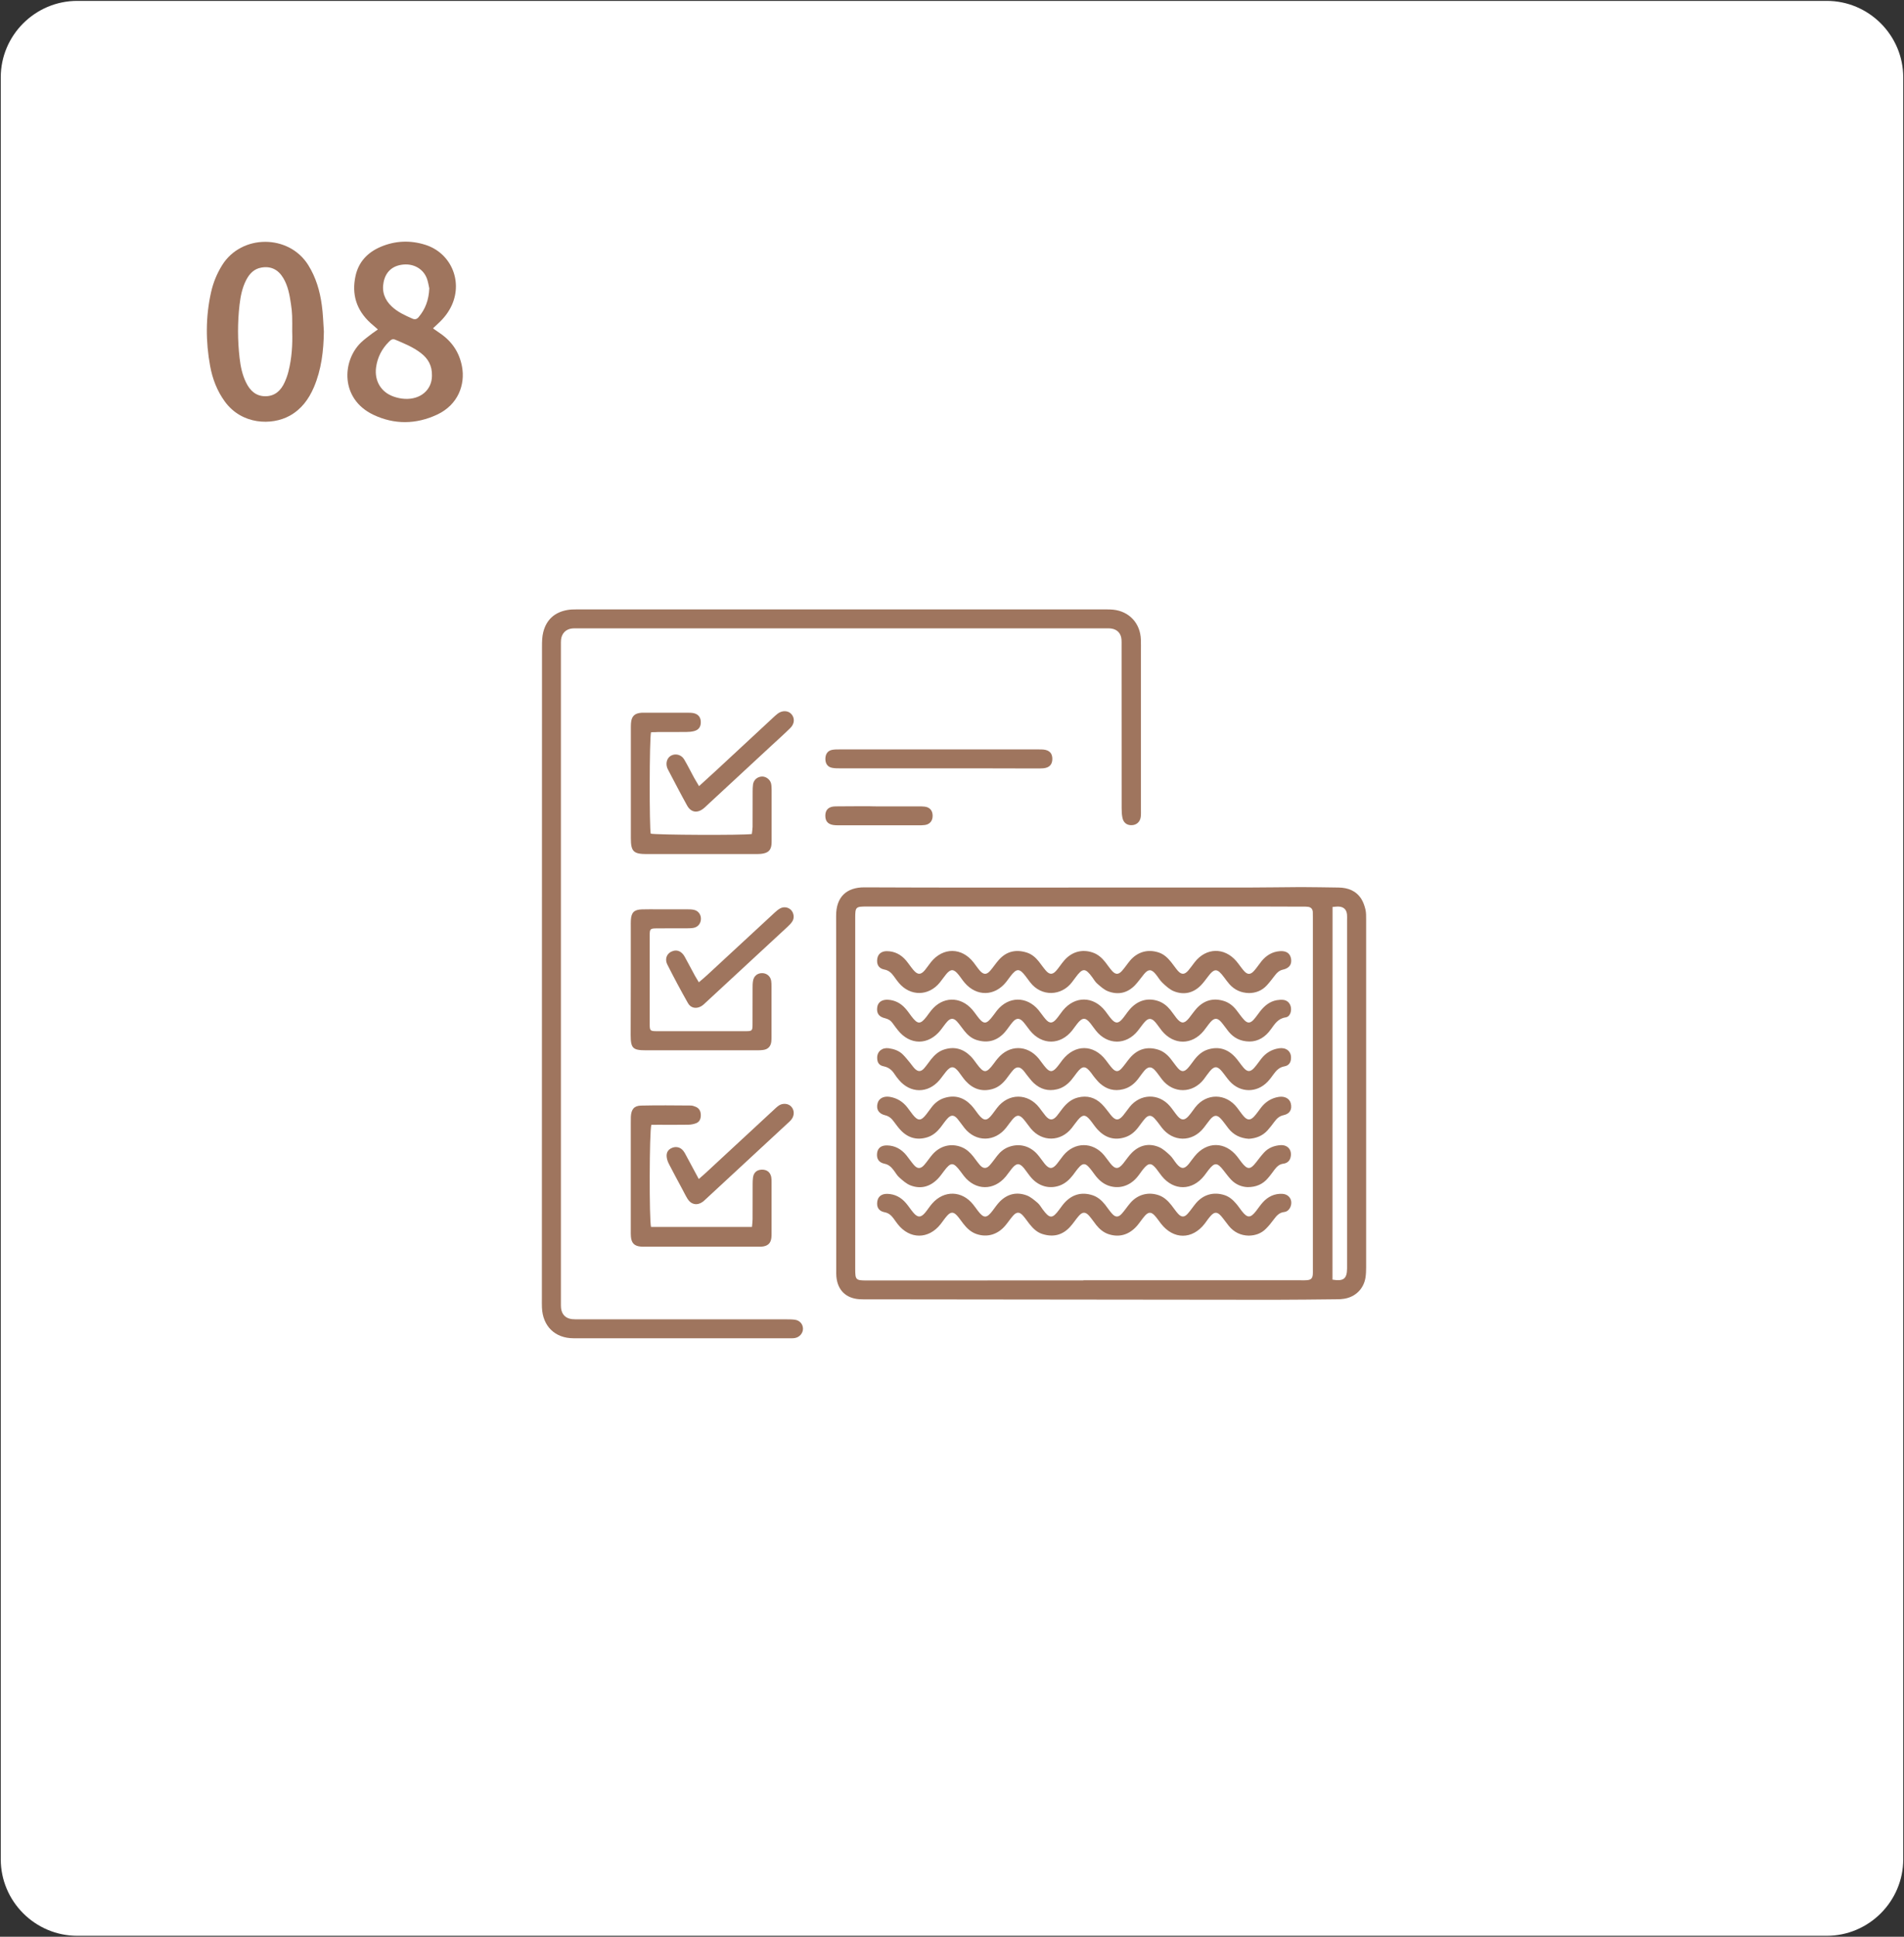 <?xml version="1.0" encoding="utf-8"?>
<!-- Generator: Adobe Illustrator 25.0.0, SVG Export Plug-In . SVG Version: 6.00 Build 0)  -->
<svg version="1.1" xmlns="http://www.w3.org/2000/svg" xmlns:xlink="http://www.w3.org/1999/xlink" x="0px" y="0px"
	 viewBox="0 0 3000 3050" style="enable-background:new 0 0 3000 3050;" xml:space="preserve">
<rect x="0" y="0" width="3000" height="3050" fill="#333333" stroke="none"/>
<style type="text/css">
	.st0{fill:#FFFFFF;}
	.st1{fill:#9F755E;}
</style>
<g id="圖層_12">
	<path class="st0" d="M2878.3,3048.5H121.7c-66.3,0-120.5-54.2-120.5-120.5V121.9C1.1,55.6,55.4,1.4,121.7,1.4h2756.6
		c66.3,0,120.5,54.2,120.5,120.5V2928C2998.8,2994.3,2944.6,3048.5,2878.3,3048.5z"/>
</g>
<g id="_x38_">
	<g>
		<path class="st1" d="M1733,1397.7c77.7,0,155.3,0.1,233,0c28,0,56-0.6,84-0.7c19.7,0,39.3,0.5,59,0.7c14.9,0.2,27.7,5,35.9,17.9
			c3.1,4.9,5.1,10.8,6.5,16.5c1.2,5.1,1.1,10.6,1.1,15.9c0,182.7,0,365.3,0,548c0,5.3-0.2,10.7-1,15.9
			c-2.8,17.8-15.9,30.6-33.7,33.4c-3.6,0.6-7.3,0.8-11,0.8c-33.3,0.3-66.6,0.8-100,0.8c-213.3-0.2-426.6-0.5-640-0.7
			c-4.3,0-8.7,0.1-13-0.2c-21.1-1.5-34.2-14.5-36-35.7c-0.3-3-0.2-6-0.2-9c0-186.3,0.2-372.7-0.2-559c-0.1-29.7,16.3-45,44.6-44.9
			C1485.7,1398,1609.3,1397.7,1733,1397.7z M1707,2016.4c0-0.1,0-0.1,0-0.2c114.3,0,228.6,0,342.9,0c3.3,0,6.7,0.2,10-0.2
			c5.9-0.7,8.1-3,8.6-9c0.2-2.3,0.1-4.7,0.1-7c0-185.3,0-370.6,0-555.9c0-2.7,0-5.3-0.1-8c-0.3-4.6-2.9-7.4-7.4-8
			c-2.6-0.4-5.3-0.3-8-0.3c-22.3-0.1-44.7-0.2-67-0.2c-206.6,0-413.2,0-619.9,0c-18.1,0-18.7,0.6-18.7,18.4c0,184,0,367.9,0,551.9
			c0,17.8,0.8,18.6,18.5,18.6C1479.7,2016.4,1593.4,2016.4,1707,2016.4z M2099.5,2015.2c17.5,2.9,22.8-1.4,23-17.5c0-1,0-2,0-3
			c0-181.9,0-363.7,0-545.6c0-3,0.2-6-0.1-9c-0.8-7.7-5.2-12-13-12.4c-3.2-0.2-6.3,0.4-9.8,0.6
			C2099.5,1624.5,2099.5,1819.5,2099.5,2015.2z"/>
		<path class="st1" d="M853.9,1534.1c0-172,0-343.9,0.1-515.9c0-7.6,0.1-15.5,2-22.8c5-19.7,18.1-31.3,38.1-34.8
			c4.6-0.8,9.3-0.9,13.9-0.9c278.3,0,556.6,0,834.9,0c3.7,0,7.3,0,11,0.4c25.5,2.6,43,21.6,43.7,47.4c0.2,6,0.1,12,0.1,18
			c0,83,0,166,0,249c0,4,0.2,8-0.3,12c-1.1,7.9-6.6,12.7-14.1,13c-7.7,0.3-13.2-3.8-14.8-11.9c-1-4.9-1.2-9.9-1.2-14.9
			c-0.1-85.3,0-170.6-0.1-256c0-3,0.1-6-0.1-9c-0.5-9.7-6.2-16.3-15.7-17.8c-3.3-0.5-6.6-0.4-10-0.4c-277.3,0-554.6,0-831.9,0
			c-2.7,0-5.4-0.1-8,0.2c-9.8,1-16.4,7.7-17.5,17.5c-0.3,3-0.2,6-0.2,9c0,344.9,0,689.9,0,1034.8c0,3-0.1,6,0.2,9
			c1.1,10.1,7.3,16.3,17.4,17.4c4,0.4,8,0.3,12,0.3c108.3,0,216.6,0,324.9,0c4.7,0,9.4,0,14,0.6c7.7,1,12.8,6.9,12.9,14.1
			c0.1,7-5.3,13.4-12.6,14.7c-2.6,0.5-5.3,0.4-8,0.4c-113.6,0-227.3,0.1-340.9,0c-29.4,0-48.7-19.2-49.8-48.5
			c-0.2-4.7-0.1-9.3-0.1-14C853.9,1874.7,853.9,1704.4,853.9,1534.1z"/>
		<path class="st1" d="M595.4,518.8c-4.8-4.2-8.3-7.1-11.7-10.2c-22.1-20.2-29.9-45.1-23.5-74.2c4.9-22.2,19.2-37,39.6-45.7
			c22.9-9.7,46.6-10.7,70.3-3.2c39.9,12.6,59,56,42.1,94.4c-5.1,11.5-12.6,21.1-21.8,29.5c-2.4,2.2-4.7,4.4-8.2,7.7
			c4.4,3,7.8,5.4,11.2,7.8c18.7,12.8,30.4,29.9,34.6,52.6c5.1,27.7-5.7,59.8-39.4,75.5c-33.1,15.4-67.3,15.9-100.5,0.1
			c-52.2-25-49.2-84.8-19.3-113.7c5.5-5.3,11.8-9.7,17.8-14.4C589.1,523.1,591.6,521.5,595.4,518.8z M680.6,591.8
			c0.4-16.1-6.2-27.1-17.3-35.7c-12.2-9.5-26.5-15.2-40.6-21.2c-4.4-1.8-6.9,0.4-9.6,3c-11.5,11.4-18.5,25-20.6,41.1
			c-2.6,20.8,7.8,38.6,27.6,45.5c5.6,2,11.6,3.3,17.5,3.6C662.9,629.5,680.5,613.7,680.6,591.8z M676.4,454.1
			c-0.9-3.7-1.7-10-3.9-15.8c-5.7-14.8-20.4-23.2-36.8-21.7c-16.8,1.5-27.8,10.9-31.2,27.3c-3.2,15.3,1.6,28.3,12.8,38.8
			c9.4,8.8,20.9,14,32.5,19.1c4.5,2,7.5,0.6,10.3-3C670.2,486.5,675.6,472.5,676.4,454.1z"/>
		<path class="st1" d="M510.3,522c-0.4,30.3-3.8,59.9-15.8,88c-8.1,18.8-19.8,34.7-38.2,44.8c-28.2,15.5-75.4,14.2-102.1-22.5
			c-12.2-16.8-19.4-35.7-23.1-55.8c-7.1-38.7-7.2-77.5,1.4-116c3.4-15.4,9.3-29.8,17.7-43.2c30.4-48.5,104.9-48.8,135.5,0.2
			c12.1,19.4,18.3,40.6,21.3,62.8C509,494,509.3,508,510.3,522z M460.4,521.5c0-8,0.2-16-0.1-24c-0.2-6.3-0.9-12.6-1.9-18.9
			c-2.1-14.2-4.6-28.3-12.1-40.8c-8.1-13.5-19.7-19-34.5-16.4c-11.6,2-18.7,9.6-23.8,19.4c-6.4,12.3-9,25.7-10.6,39.3
			c-3.2,27.9-3.1,55.8,0.1,83.7c1.5,13.3,4.2,26.3,10.1,38.4c6.2,12.9,15.7,21.9,30.7,21.8c15.1-0.1,24.5-9.2,30.3-22.2
			c2.4-5.4,4.5-11.1,5.9-16.9C459.8,564.1,461.1,542.9,460.4,521.5z"/>
		<path class="st1" d="M1025.8,1153.1c-2.7,10.1-2.7,150.9-0.5,159.7c7.1,2.1,145.6,2.8,159.3,0.6c0.4-3.5,1.1-7.4,1.2-11.2
			c0.1-18.7,0-37.3,0.1-56c0-3.7,0.1-7.4,0.6-11c1.1-7,6.6-11.8,13.7-12.3c6.4-0.4,13.3,4.5,14.8,11.2c0.7,3.2,0.7,6.6,0.8,9.9
			c0.1,26.6,0,53.3,0,79.9c0,2,0,4-0.2,6c-0.8,7.9-4.2,12.2-11.9,14c-3.8,0.9-7.9,1.1-11.8,1.1c-57.6,0.1-115.2,0.1-172.9,0
			c-20.9,0-25-4.1-25-25.1c0-57.6,0-115.2,0-172.9c0-2.7,0-5.3,0.2-8c0.8-11.2,5.7-15.9,17-16.6c1.7-0.1,3.3,0,5,0
			c22.3,0,44.6,0,66.9,0c3.3,0,6.7,0,9.9,0.7c7.5,1.7,11.2,6.7,11.2,14.3c0,7.2-3.3,12-10.4,13.9c-3.8,1-7.9,1.4-11.8,1.4
			c-15,0.2-30,0.1-45,0.1C1033.4,1153.1,1029.7,1153.1,1025.8,1153.1z"/>
		<path class="st1" d="M1026.3,1771.4c-3.2,9-3.5,150.9-0.5,160.8c52.6,0,105.4,0,159,0c0.4-4.4,1-8.3,1-12.2
			c0.1-18.3,0-36.7,0.1-55c0-3.7,0.1-7.4,0.6-11c1.2-7.6,6-11.7,13.6-12c8-0.3,13.5,3.8,15.1,11.5c0.5,2.6,0.5,5.3,0.5,8
			c0,27,0,54,0,81c0,2.3,0,4.7-0.3,7c-1,7.8-4.9,12-12.6,13.4c-3.2,0.6-6.6,0.4-10,0.4c-58.6,0-117.3,0-175.9,0
			c-2.3,0-4.7,0.1-7-0.1c-10.2-0.8-15-5.5-15.8-15.7c-0.3-3.3-0.2-6.7-0.2-10c0-56.6,0-113.3,0-169.9c0-3,0-6,0.1-9
			c0.6-11.5,5-17.3,16.2-17.5c26-0.6,52-0.3,78-0.1c2.6,0,5.3,0.9,7.7,1.9c5.6,2.2,8.1,6.7,8.3,12.5c0.2,5.7-1.4,10.9-7,13.3
			c-3.9,1.6-8.3,2.4-12.5,2.5c-16,0.3-32,0.1-48,0.1C1033.1,1771.4,1029.5,1771.4,1026.3,1771.4z"/>
		<path class="st1" d="M993.9,1543.1c0-28,0-56,0-84c0-3.3-0.1-6.7,0.1-10c0.7-12.1,5.1-16.6,17.4-17c8.7-0.3,17.3-0.1,26-0.1
			c15,0,30,0,45,0c3.7,0,7.4,0,10.9,0.8c6.9,1.4,11.4,7.5,11.1,14.6c-0.2,6.7-4.5,12.3-11.1,13.7c-3.5,0.7-7.3,0.8-10.9,0.8
			c-16,0.1-32-0.1-48,0.1c-9.9,0.1-10.7,0.9-10.7,11c-0.1,46.6-0.1,93.3,0,139.9c0,10.1,0.8,11,10.8,11c47,0.1,93.9,0.1,140.9,0
			c9.5,0,10.3-0.8,10.3-10.4c0.1-19,0-38,0.1-57c0-4,0-8,0.7-11.9c1.3-7.7,7.1-12.3,14.7-12.1c7,0.2,12.7,4.9,13.9,12
			c0.5,2.9,0.5,6,0.5,9c0,26.3,0,52.6,0,79c0,2.7,0,5.4-0.3,8c-1,7.6-5.3,12-12.9,13c-3.3,0.5-6.6,0.5-10,0.5
			c-58.3,0-116.6,0-174.9,0c-20.5,0-23.7-3.3-23.8-23.9C993.8,1601.1,993.9,1572.1,993.9,1543.1z"/>
		<path class="st1" d="M1479,1210c-51.6,0-103.3,0-154.9,0c-4.3,0-8.7,0-12.9-0.8c-7.2-1.3-10.9-6.7-10.7-14.6
			c0.2-7.4,3.8-12.4,10.6-13.7c3.6-0.7,7.3-0.7,10.9-0.7c105,0,209.9,0,314.9,0c2.3,0,4.7,0,7,0.2c9.5,0.9,14.2,5.8,14.2,14.7
			c0,8.9-4.7,13.9-14.1,14.8c-3.6,0.3-7.3,0.3-11,0.3C1581.6,1210,1530.3,1210,1479,1210z"/>
		<path class="st1" d="M1101,1856.7c4.3-3.8,7.3-6.2,10.2-8.9c36.9-34.2,73.8-68.4,110.7-102.5c1.7-1.6,3.5-3.1,5.4-4.4
			c6.3-4,14.7-3.2,19.3,1.7c5.1,5.3,5.4,13.8,0.6,20.1c-1.8,2.4-4.1,4.4-6.3,6.4c-42.8,39.6-85.5,79.2-128.3,118.8
			c-1.7,1.6-3.4,3.2-5.2,4.6c-8.6,6.4-18.3,4.7-24-4.4c-3-4.8-5.4-9.9-8.1-14.9c-7.1-13.2-14.2-26.4-21.1-39.7
			c-1.8-3.5-3.3-7.4-3.7-11.2c-0.9-7.2,2.1-11.9,8.1-14.5c6.1-2.7,12.9-1.4,17.3,3.7c2.2,2.5,3.8,5.5,5.3,8.4
			C1087.5,1831.5,1093.8,1843.2,1101,1856.7z"/>
		<path class="st1" d="M1101.4,1238c10-9.1,18.6-16.9,27.1-24.7c29.6-27.4,59.1-54.8,88.6-82.2c2.7-2.5,5.3-5,8.2-7.2
			c7.2-5.5,16.6-5.1,21.7,0.7c5.4,6.1,5.1,15-1.5,21.6c-9.5,9.4-19.4,18.3-29.2,27.3c-34.2,31.7-68.4,63.3-102.6,95
			c-1.7,1.6-3.3,3.3-5.2,4.7c-9.8,7.8-19.8,6.3-25.9-4.7c-10.3-18.6-20.1-37.6-30-56.4c-0.6-1.2-1.2-2.4-1.6-3.7
			c-2.4-8,0.6-15.8,7.1-18.8c7-3.3,15.6-0.9,19.9,6.3c5.6,9.5,10.4,19.3,15.7,29C1095.9,1228.7,1098.3,1232.6,1101.4,1238z"/>
		<path class="st1" d="M1101.1,1546.9c5-4.3,9.4-7.8,13.4-11.6c35.5-32.8,70.9-65.6,106.4-98.4c2.7-2.5,5.6-4.9,8.7-6.5
			c5.7-2.9,12.3-1.7,16.6,2.5c4.3,4.2,5.8,11.9,2.6,17.5c-2,3.4-4.9,6.3-7.8,9c-43.2,40.1-86.5,80.2-129.9,120.2
			c-1.9,1.8-3.9,3.7-6.2,5c-7.7,4.5-16.5,3.1-20.9-4.8c-11.3-20-22.2-40.3-32.5-60.8c-4.8-9.6-0.2-18.8,9.3-21.5
			c7-2,13.5,1.1,18,9.1c5.5,9.9,10.7,20,16.1,29.9C1096.8,1539.8,1098.7,1542.8,1101.1,1546.9z"/>
		<path class="st1" d="M1385.2,1269.9c20.6,0,41.3,0,61.9,0c3.3,0,6.7,0,10,0.4c7.9,1,12.3,6.1,12.4,14.2c0.1,8-4.2,13.5-12,14.7
			c-3.3,0.5-6.6,0.5-10,0.5c-41.9,0-83.9,0-125.8,0c-1.7,0-3.3,0-5-0.1c-11-0.5-16.2-5.2-16.3-14.7c-0.1-9.5,5-14.8,15.9-15
			c18-0.3,36-0.1,53.9-0.2C1375.2,1269.9,1380.2,1269.9,1385.2,1269.9z"/>
		<path class="st1" d="M1382.1,1665.7c0-9.8,7.7-16.3,18.2-14.9c8.3,1.2,16.3,3.8,22.4,10c4,4,7.5,8.5,11.1,12.8
			c2.6,3.1,4.7,6.5,7.5,9.3c5.1,5.1,9.7,5.1,14.6-0.3c4-4.5,7.3-9.5,11-14.2c5.5-6.9,11.8-12.7,20.4-15.5
			c16.2-5.3,30.2-1.4,42.1,10.5c3.5,3.5,6.4,7.6,9.4,11.7c11.5,15.7,15.3,15.6,27.1-0.3c2-2.7,3.9-5.4,6.1-7.9
			c18.2-21.8,46.5-21.8,64.6,0.1c4,4.9,7.4,10.3,11.7,15c5.8,6.4,10,6.4,15.9-0.1c3.6-3.9,6.5-8.4,9.8-12.6c19.6-25,49-25,68.3,0.1
			c3.5,4.5,6.7,9.2,10.5,13.3c5.2,5.5,9.3,5.5,14.4-0.1c4.7-5.2,8.5-11.1,13-16.4c11.7-13.7,26.4-18.6,43.9-13.4
			c8.3,2.4,14.7,7.6,20.1,14.2c4,4.9,7.5,10.3,11.6,15c5.6,6.4,10.1,6.4,15.9,0c3.8-4.2,6.9-9,10.4-13.4
			c5.6-7.2,12.3-13.1,21.3-15.9c16.7-5.1,30.9-0.7,42.6,11.9c4.7,5.1,8.5,11.1,13,16.4c6.2,7.4,11,7.6,17.3,0.5
			c4-4.5,7.3-9.5,11-14.2c7.1-9.1,16.3-14.6,27.6-16.4c11.1-1.8,19.3,4.3,19.3,14.5c0.1,7.3-3.1,12.6-10.3,13.9
			c-8.1,1.4-12.8,6.3-17.2,12.4c-2.9,4.1-5.9,8.1-9.3,11.7c-17.1,18.1-43.3,17.8-59.9-0.7c-4.4-4.9-8.1-10.6-12.4-15.7
			c-6.9-8.3-11.9-8.3-18.7-0.2c-3.4,4.1-6.4,8.5-9.6,12.8c-17.5,22.7-48.2,23-65.9,0.3c-3.5-4.5-6.6-9.2-10.3-13.5
			c-6.1-7.2-11.3-7.3-17.4-0.4c-3.7,4.3-6.8,9.1-10.3,13.5c-6.1,7.8-13.6,13.5-23.5,15.9c-13.7,3.4-25.7,0.1-36.1-9.1
			c-3-2.6-5.5-5.8-8.1-8.8c-2.1-2.5-4-5.3-6-8c-8.8-11.5-13.7-11.5-22.3-0.4c-3.1,4-5.9,8.1-9.1,11.9c-6,6.9-13,12.2-22.2,14.4
			c-14.2,3.5-26.4-0.2-36.8-9.8c-4.1-3.8-7.4-8.6-11-12.9c-2.1-2.6-3.9-5.5-6.2-7.8c-5.2-5.4-10.4-5.3-15.4,0.4
			c-4,4.5-7.3,9.5-11,14.2c-5.7,7.2-12.5,13-21.5,15.5c-16.8,4.8-30.9-0.2-42.3-12.8c-4-4.4-7.2-9.6-10.9-14.3
			c-7.4-9.4-12.3-9.5-19.9-0.3c-3.6,4.3-6.7,9.1-10.4,13.4c-18.1,21.3-45.9,21.1-63.9-0.4c-2.6-3.1-5-6.2-7.2-9.6
			c-4-6.1-9-10.1-16.5-11.7C1385,1677.9,1382.1,1673.2,1382.1,1665.7z"/>
		<path class="st1" d="M1967.6,1793.4c-13.1-0.9-23.9-6-32-16.3c-3.7-4.7-7.1-9.7-11-14.2c-6.6-7.7-11.5-7.6-18,0.2
			c-3.4,4.1-6.4,8.5-9.7,12.7c-18.5,23.8-49.2,22.6-66.5-0.2c-3.6-4.8-7.1-9.7-11.1-14.1c-5.3-5.8-10-5.8-15.2,0.1
			c-4,4.5-7.3,9.5-11,14.2c-5.4,7-12,12.5-20.6,15.2c-17.1,5.4-31.5,0.5-43.3-12.4c-4.3-4.6-7.6-10.1-11.7-15
			c-7.3-8.8-11.8-8.7-19.2,0.2c-3.4,4.1-6.4,8.5-9.7,12.7c-17.1,21.6-46.7,22.4-64.6,0.5c-3.8-4.6-7.1-9.7-11-14.2
			c-6.6-7.7-11.2-7.7-17.9,0.3c-3.4,4.1-6.4,8.5-9.7,12.7c-17.6,22.6-47.8,23.4-65.9,0.4c-3.7-4.7-7.1-9.7-10.9-14.3
			c-5.5-6.4-10.2-6.6-15.9-0.3c-4,4.4-7.3,9.5-11,14.2c-5.5,6.9-12,12.5-20.6,15.2c-15.8,4.9-29.7,1.3-41.2-10.4
			c-4.4-4.5-8.1-9.7-11.9-14.8c-3.5-4.7-7.3-8-13.4-9.5c-10.5-2.5-14.5-9.8-11.7-19.4c2.2-7.5,10.1-11.2,19.5-9.5
			c11.4,2,20.4,7.7,27.4,16.8c2.8,3.7,5.5,7.5,8.4,11.2c8.2,10.2,13,10.1,21.2-0.4c3.1-3.9,5.9-8.1,9-12c5.3-6.7,12-11.7,20.2-14.1
			c16.3-4.9,30.2-0.5,41.8,11.7c4.1,4.3,7.4,9.5,11.1,14.2c8.6,10.9,13.5,11,21.8,0.2c2.7-3.4,5.1-7,7.8-10.4
			c18.1-23.5,48.6-23.3,66.5-0.2c3.3,4.2,6.3,8.6,9.7,12.7c6.4,7.7,11.7,7.7,18,0.2c3.4-4.1,6.3-8.6,9.7-12.7
			c6.2-7.6,13.4-13.7,23.3-16.2c14.6-3.7,27.1-0.1,37.6,10.2c5.4,5.3,9.8,11.8,14.6,17.7c7.1,8.7,12.2,8.8,19.3,0.2
			c3.6-4.4,6.8-9.1,10.3-13.5c16.5-20.5,45.3-22,63.3-1c4.1,4.8,7.5,10.2,11.6,15.1c6.4,7.7,11.5,7.7,18,0.2
			c3.7-4.3,6.9-9,10.3-13.5c17.7-22.7,48.3-22.3,65.9,0.5c3.5,4.5,6.6,9.2,10.3,13.5c5.8,6.7,10.8,6.8,16.7,0.3
			c3.8-4.2,7-8.9,10.4-13.4c7.2-9.4,16.4-15.4,28.2-17.3c9.2-1.5,17,2.4,19,10.1c2.4,9.4-1.3,16.5-11.4,18.7
			c-6.6,1.4-10.5,5.2-14.2,10.1c-3.6,4.8-7.2,9.6-11.2,14C1989,1789,1978.9,1792.7,1967.6,1793.4z"/>
		<path class="st1" d="M1965.5,1869.5c-8.9-0.4-18.4-3.9-25.8-11.8c-4.3-4.6-8.1-9.7-12-14.7c-9.8-12.6-14-12.7-23.6-0.4
			c-2.2,2.9-4.3,5.9-6.6,8.8c-18.8,24-48.1,24.3-67.1,0.5c-2.9-3.6-5.5-7.5-8.4-11.2c-7.8-9.8-12.4-9.8-20.5,0.2
			c-3.6,4.4-6.6,9.3-10.3,13.5c-11.9,13.8-28.8,18.5-45.1,12.6c-8.7-3.2-15.3-9.3-20.8-16.6c-3.4-4.5-6.6-9.3-10.5-13.3
			c-4.9-5.1-8.8-5-13.7,0.1c-3.9,4.1-7.1,8.8-10.5,13.3c-5.6,7.3-12.2,13.3-20.9,16.5c-16.3,5.9-33.2,1.2-45.1-12.7
			c-3.9-4.5-7.1-9.6-10.9-14.3c-7.2-8.8-12-8.8-19.2,0c-3.4,4.1-6.3,8.6-9.7,12.7c-18.7,22.7-47.7,22.4-65.9-0.6
			c-1.9-2.4-3.6-4.8-5.4-7.2c-11.5-15.3-15.3-15.3-26.5-0.2c-3,4-5.9,8.1-9.4,11.7c-12,12.4-26.7,16.6-42.9,10.4
			c-6.6-2.5-12.3-7.7-17.7-12.5c-3.7-3.2-6.1-7.9-9.2-11.8c-3.7-4.8-7.7-8.6-14.3-9.9c-9.1-1.9-12.7-8.1-11.5-17
			c1.1-7.8,6.5-12,15.8-11.8c12.5,0.3,22.4,5.9,30.2,15.4c4,4.9,7.5,10.2,11.6,15c5.6,6.7,10.8,7,16.6,0.4c4.6-5.2,8.4-11.2,13-16.5
			c12.1-13.9,29.6-18.2,46.1-11.5c7.7,3.1,13.4,8.6,18.4,14.9c3.5,4.5,6.7,9.2,10.4,13.4c5,5.7,10.2,5.9,15.3,0.2
			c4.2-4.7,7.8-9.9,11.7-14.9c5-6.4,11.1-11.5,18.9-14.2c16.1-5.7,32.6-1.6,44.4,11.7c4.2,4.7,7.6,10.1,11.6,15
			c7.1,8.7,12.3,8.8,19.3,0.2c3.6-4.4,6.7-9.1,10.3-13.5c17.7-21.3,46.2-21.4,64-0.2c3.4,4.1,6.4,8.6,9.7,12.7
			c7.7,9.8,12.9,9.8,20.6,0.2c4.6-5.7,8.6-12,13.8-17.1c12.1-11.8,26.7-15.1,42.3-8.6c6.5,2.7,12.1,8,17.4,12.9
			c4.1,3.8,6.8,9,10.5,13.4c7.2,8.7,12.3,8.7,19.3,0.1c3.1-3.9,5.9-8.1,9.1-11.9c19.2-23.8,48.3-23.5,67.2,0.6
			c2.3,2.9,4.3,5.9,6.6,8.8c9.3,12,13.9,12,23,0.2c4.1-5.3,8.1-10.6,12.6-15.5c6.9-7.5,15.9-10.9,25.8-11.6
			c11.8-0.8,18.8,8.1,15.9,19.4c-1.5,6-5.9,9.1-11.4,9.8c-6.3,0.8-10.1,4.6-13.6,9.1c-3.4,4.5-6.7,9.2-10.4,13.4
			C1989.9,1864.9,1979.2,1869.6,1965.5,1869.5z"/>
		<path class="st1" d="M1968.7,1640.2c-14.3-0.2-24.6-5.7-32.7-15.4c-4-4.9-7.5-10.2-11.6-15c-6.1-7.2-11.1-7.2-17.3,0
			c-3.7,4.3-6.8,9.1-10.4,13.5c-18.6,22.8-47.3,22.8-66,0c-3.6-4.4-6.6-9.2-10.3-13.5c-6.1-7-11.2-7-17.3,0.2
			c-3.7,4.3-6.8,9-10.4,13.4c-18.2,22.7-47.7,22.6-65.9-0.3c-2.9-3.6-5.5-7.5-8.4-11.2c-8-10.1-13-10-21.2,0.4
			c-2.7,3.4-5.1,7-7.8,10.4c-18.5,23.4-47.7,23.5-66.5,0.2c-3.6-4.4-6.7-9.2-10.4-13.4c-6.1-6.9-11.2-6.8-17.3,0.5
			c-4.3,5.1-7.8,10.8-12.2,15.8c-12.1,13.5-27.1,17.4-44.4,11.9c-7.9-2.5-13.9-7.8-19-14.1c-4-4.9-7.5-10.3-11.7-14.9
			c-5.2-5.7-10.1-5.7-15.3,0c-3.8,4.2-6.9,9-10.4,13.4c-19.3,24.4-48.7,24.3-67.8-0.2c-2.7-3.4-5.3-6.9-7.8-10.4
			c-3-4.3-6.9-6.8-12.2-8c-9.8-2.3-13.5-8-12.2-17.3c1.1-7.9,7.4-12.3,16.9-11.8c10.8,0.6,19.9,5.3,27.1,13.3
			c3.6,3.9,6.6,8.3,9.8,12.6c10,13.2,14.2,13.3,24.1,0.5c2.4-3.2,4.7-6.5,7.2-9.6c17.8-22.1,45.9-22.7,64.6-1.3
			c2.6,3,4.9,6.3,7.3,9.5c10.7,14.6,14.7,14.6,25.8-0.2c2-2.7,3.9-5.4,6-8c18.1-22.4,46.7-22.7,65.3-0.6c3.8,4.6,7.1,9.7,11,14.2
			c6.2,7.3,10.9,7.3,17.2-0.1c3.7-4.3,6.7-9.1,10.3-13.5c19-23.1,48-22.8,66.6,0.8c3.3,4.2,6.2,8.7,9.7,12.7
			c6.4,7.4,10.9,7.4,17.2,0.1c3.9-4.5,7.1-9.7,11-14.3c12.3-14.8,28.6-19.8,45.5-14.1c7.8,2.6,14,7.6,19.2,13.9
			c3.3,4.1,6.3,8.6,9.6,12.8c7.5,9.4,12.4,9.4,19.8,0.3c4.2-5.2,7.9-10.8,12.4-15.7c11.8-12.6,26.2-16.5,42.8-11.3
			c8.2,2.6,14.6,7.9,19.8,14.6c3.9,5,7.5,10.3,11.7,14.9c5.4,5.9,9.8,5.8,15.2-0.1c3.8-4.2,6.9-9,10.4-13.4
			c6.8-8.6,14.9-15.3,26-17.3c3.6-0.6,7.3-0.9,10.9-0.4c6.3,0.9,10.6,5.8,11.5,12.2c1,6.7-2.1,14.5-8.3,15.3
			c-12,1.6-17.2,10.4-23.3,18.7C1993.9,1633,1982.5,1640.2,1968.7,1640.2z"/>
		<path class="st1" d="M1968,1563.9c-12.7-0.3-22.7-5-30.7-13.8c-3.1-3.5-5.8-7.3-8.6-11c-10.9-14.7-15.3-14.7-26-0.3
			c-3.4,4.5-6.8,9.1-10.7,13.1c-12,12.1-26.6,15.3-42.2,9.2c-6.8-2.7-12.7-8.2-18.2-13.4c-4.3-4-7.2-9.6-11.1-14.1
			c-6.6-7.7-11.3-7.5-17.9,0.4c-4.9,5.9-9.2,12.3-14.5,17.8c-11.9,12.2-26.5,15.3-42.2,9.3c-6.3-2.4-11.7-7.4-16.9-11.9
			c-3.2-2.7-5.5-6.7-8-10.2c-11-15-15.2-14.9-26.4,0.4c-1.8,2.4-3.6,4.8-5.4,7.2c-16.6,22.1-48.2,23.5-66,0.4
			c-2.4-3.2-4.8-6.4-7.2-9.6c-9.7-12.8-14.2-12.8-24.1,0.3c-2.2,2.9-4.3,5.9-6.6,8.8c-18,22.6-46.5,23.2-65.3,1.2
			c-3.5-4-6.3-8.6-9.7-12.7c-7.5-9.4-12.4-9.5-19.8-0.4c-3.4,4.1-6.3,8.6-9.7,12.7c-17.7,21.8-46.7,22-64.7,0.4
			c-2.8-3.3-5.2-6.9-7.8-10.4c-3.8-5.2-8-9.2-15-10.5c-8.9-1.7-12.5-8.2-11-17.2c1.2-7.3,6.6-11.7,15-11.7
			c12.4,0.1,22.5,5.4,30.4,14.8c4.1,4.9,7.5,10.2,11.6,15c6.6,7.7,11.5,7.8,18,0.1c3.4-4.1,6.3-8.6,9.6-12.7
			c19.1-23.6,48.6-23.3,67.2,0.7c3.3,4.2,6.2,8.7,9.7,12.7c6,6.8,10.8,6.8,16.6,0c4.8-5.5,8.8-11.8,13.7-17.2
			c12-13.3,26.8-16.5,43.7-11.2c7.9,2.5,13.9,7.7,19,14.1c3.7,4.7,7.1,9.7,11,14.2c5.9,6.8,10.7,6.8,16.6,0.1
			c4.3-5,7.9-10.7,12.3-15.8c11.9-13.9,28.3-18.4,45.1-12.6c8.2,2.8,14.3,8.3,19.6,14.9c3.7,4.7,7,9.8,11,14.2
			c5.3,5.8,9.9,5.8,15.2,0c4.7-5.2,8.5-11.1,13-16.5c11.9-13.9,28.1-18.3,45.1-12.7c8.3,2.7,14.2,8.5,19.5,15
			c3.6,4.4,6.7,9.2,10.4,13.5c5.8,6.7,10.7,6.7,16.6,0c3.7-4.3,6.9-9,10.4-13.5c17.9-22.7,46.4-23.4,65.3-1.5
			c4.1,4.8,7.6,10.2,11.7,15c5.8,6.8,10.7,6.9,16.6,0.1c4.2-4.7,7.6-10.1,11.6-15c7.5-9.1,17-14.9,29-15.7
			c10.2-0.7,16.1,3.6,17.5,12.3c1.3,8.6-2.9,14.6-12.9,16.8c-5.4,1.2-8.8,4.3-12,8.3c-4.3,5.5-8.5,11.2-13.2,16.3
			C1988.4,1560.2,1978.5,1563.8,1968,1563.9z"/>
		<path class="st1" d="M1967.5,1945.9c-12.7-0.3-23.2-5.4-31.3-15.3c-4.2-5.1-7.9-10.7-12.3-15.7c-6-6.8-10.6-6.7-16.6,0.2
			c-3.3,3.7-6.1,7.9-9.1,11.9c-19.6,25.4-49.2,25.4-69-0.1c-3.3-4.2-6.2-8.7-9.8-12.6c-5.4-5.9-9.8-5.9-15.2,0
			c-4.4,4.9-8,10.6-12.3,15.7c-12.5,14.6-28.5,19.3-45.7,13.4c-7.8-2.7-13.8-7.9-18.9-14.2c-3.7-4.7-7-9.7-11-14.3
			c-5.9-6.8-10.7-6.8-16.6,0c-4.8,5.5-8.7,11.8-13.7,17.2c-12,13.2-26.8,16.6-43.7,11.2c-8.6-2.7-14.7-8.9-20.2-15.7
			c-3.5-4.4-6.6-9.2-10.4-13.4c-5.3-5.9-9.8-5.9-15.2,0c-4.4,4.9-8.1,10.6-12.4,15.7c-12,14.4-28.8,19.3-45.7,13.4
			c-8.9-3.1-15.2-9.3-20.8-16.5c-3.3-4.2-6.2-8.7-9.8-12.6c-5.4-5.9-9.8-5.9-15.2,0c-3.8,4.2-6.9,8.9-10.4,13.4
			c-19,24.4-48.8,24.4-67.8,0.1c-2.3-2.9-4.3-5.9-6.5-8.9c-3.7-4.9-7.7-8.6-14.3-9.8c-9.1-1.8-12.7-8-11.3-17
			c1.1-7.7,6.8-12.1,15.8-11.9c12,0.3,21.8,5.6,29.5,14.7c4.1,4.8,7.5,10.2,11.6,15c6.8,8,11.9,7.9,18.7-0.3c3.8-4.6,7-9.8,11-14.3
			c18.7-21.2,47-20.4,64.6,1.9c2.5,3.1,4.8,6.4,7.2,9.6c9.4,12.3,14,12.2,23.5-0.4c3.6-4.8,7-9.8,11.2-14.1
			c11.9-12,26.4-15.5,42.2-9.7c6.3,2.3,11.8,7.2,17.1,11.6c3.2,2.7,5.5,6.7,8,10.2c11.3,15.3,15.4,15.4,26.5,0.3
			c2.8-3.7,5.4-7.6,8.6-11c12.1-12.8,26.8-16.8,43.7-11.3c8.2,2.7,14.4,8.2,19.7,14.8c3.7,4.7,7,9.8,11,14.2c5.2,5.9,9.9,6,15.2,0.2
			c4.9-5.4,8.9-11.7,13.7-17.2c11.7-13.5,28.8-17.8,45.3-11.8c8.1,3,14,8.8,19.3,15.4c3.5,4.4,6.6,9.2,10.4,13.4
			c5.2,5.8,10,6,15.2,0.1c4.7-5.2,8.5-11.1,13-16.5c11.8-13.9,28-18.3,45.1-12.8c7.6,2.5,13.3,7.5,18.3,13.4c3.3,3.8,6,8,9.1,11.9
			c8.7,11.1,13.6,11,22.4-0.4c3.5-4.5,6.6-9.2,10.4-13.4c8.2-9.1,18.5-14.2,31-13.5c10.7,0.6,16.6,10,12.9,19.9
			c-1.8,4.8-5.4,8.2-10.1,8.7c-8,0.9-12.1,6-16.4,11.7c-3.8,5.1-7.7,10-12.2,14.5C1987.3,1942.6,1977.9,1945.7,1967.5,1945.9z"/>
	</g>
</g>
</svg>
